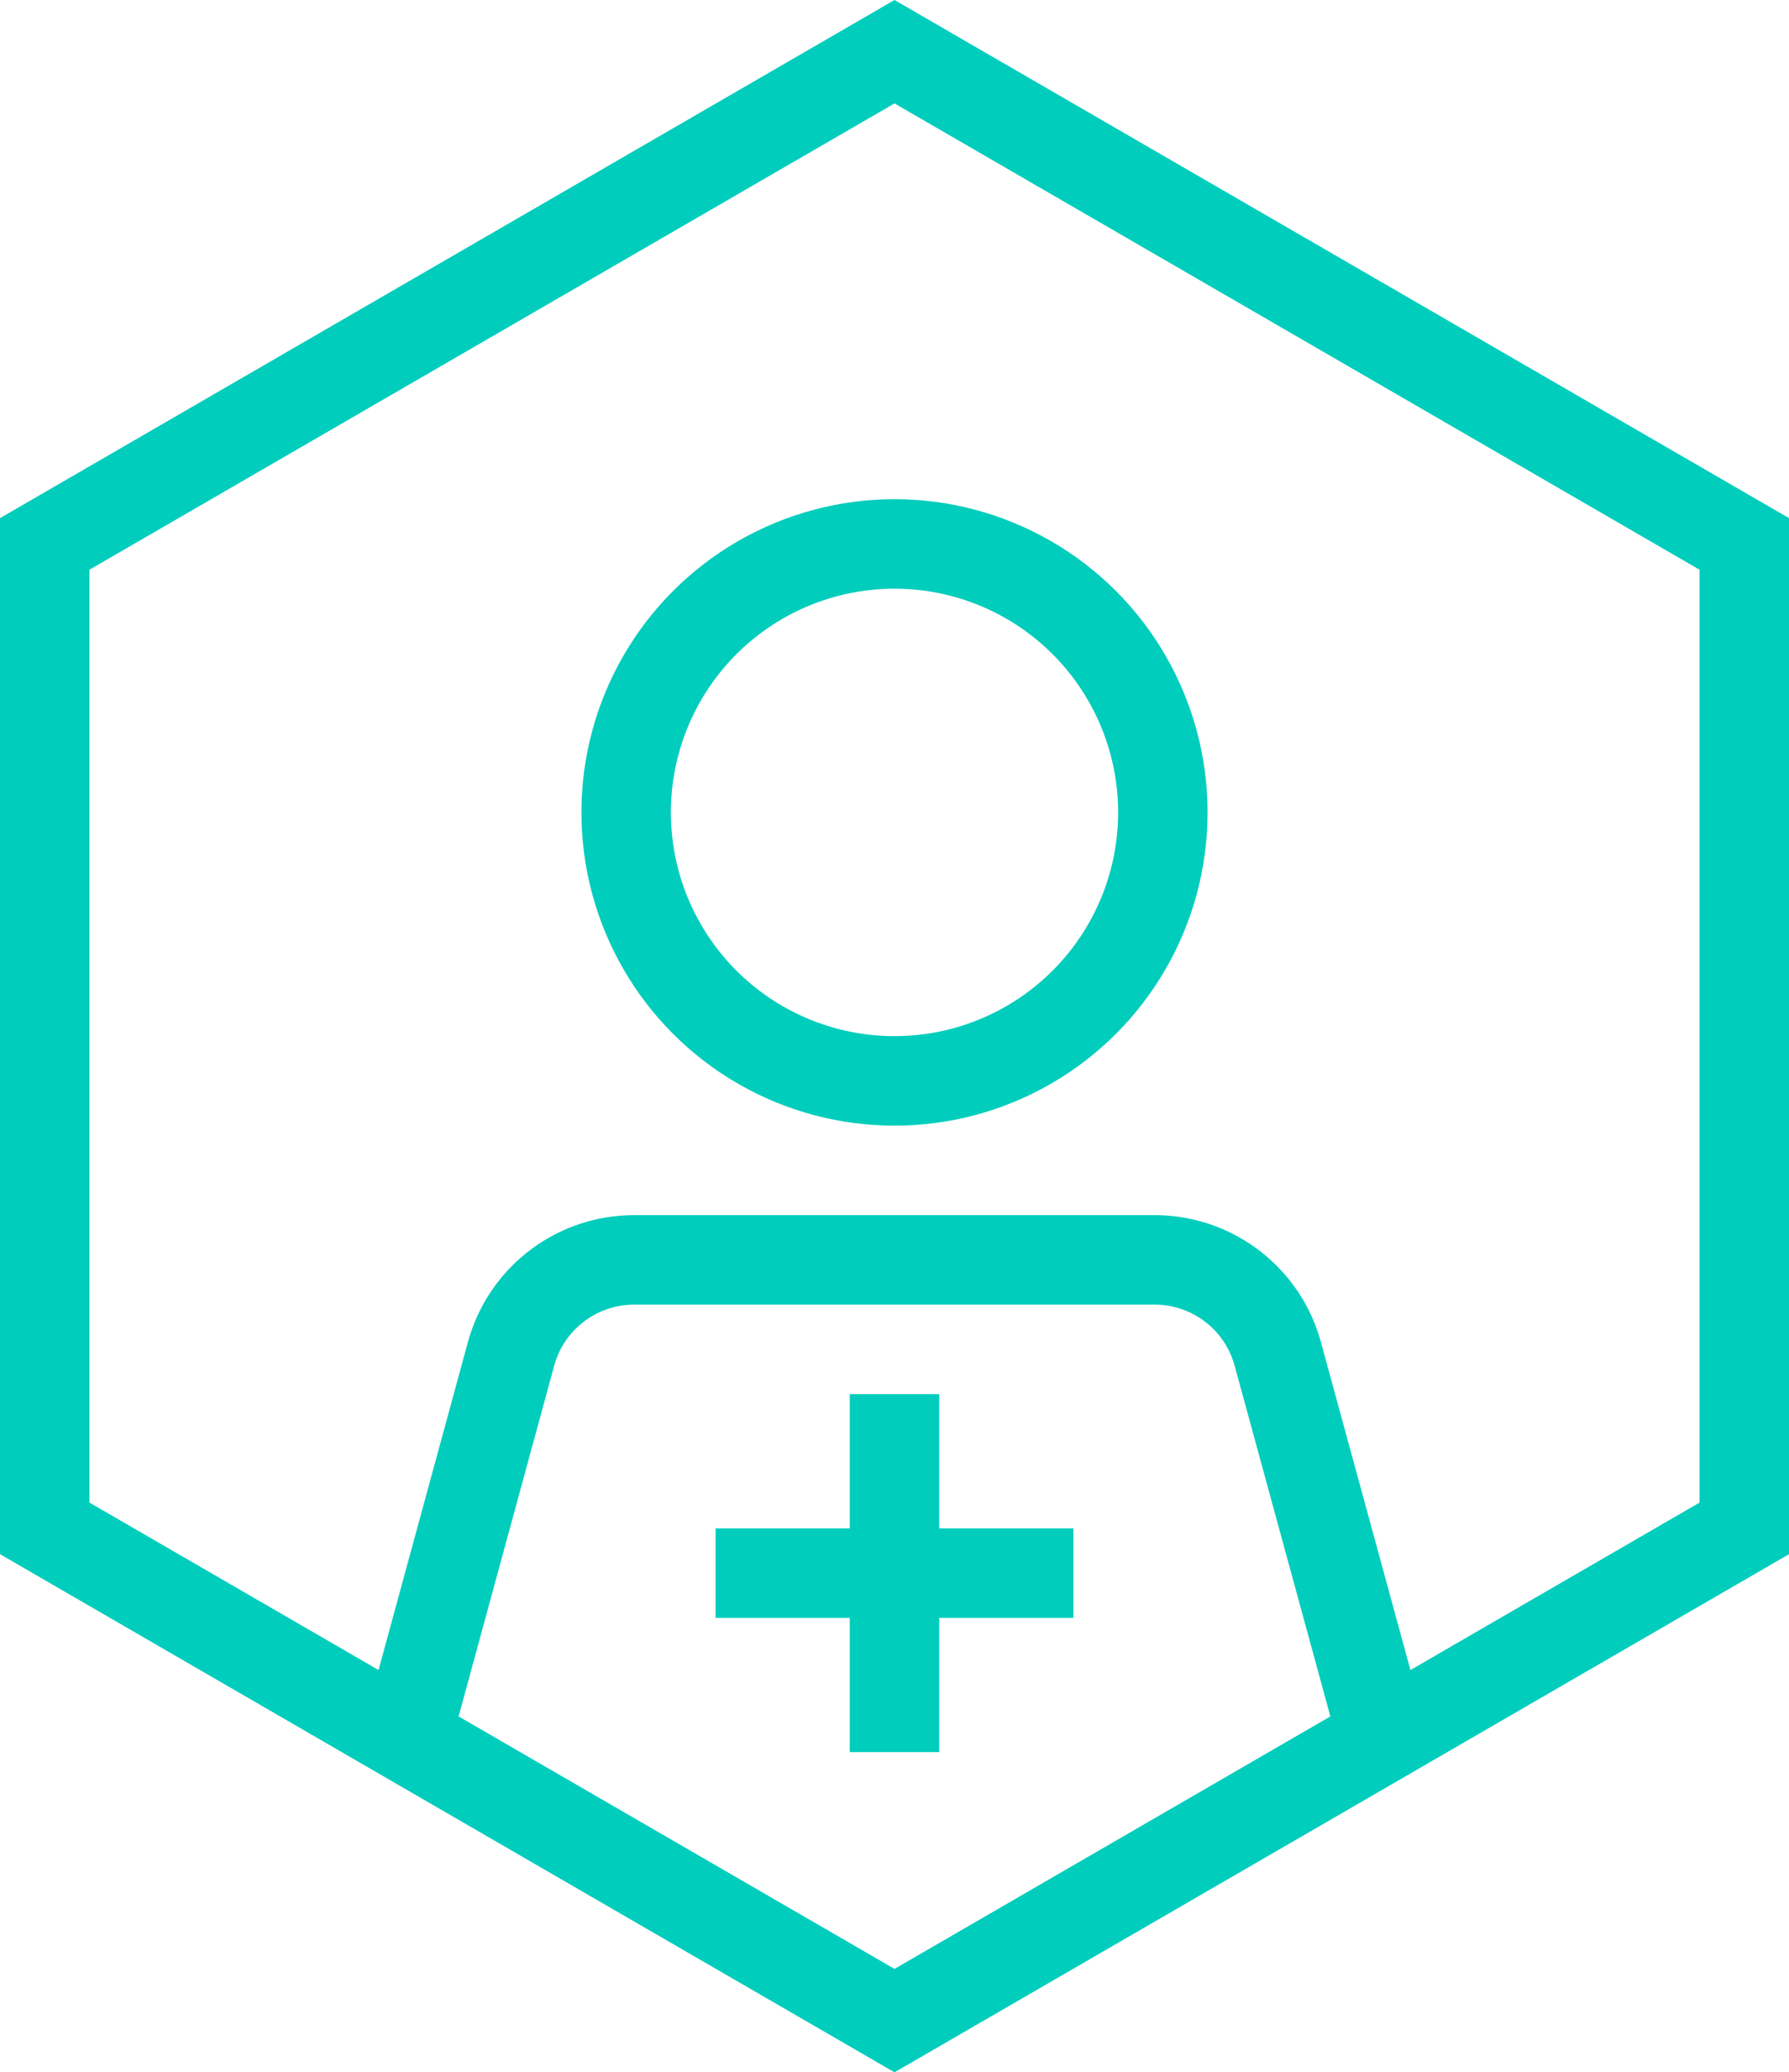 <svg xmlns="http://www.w3.org/2000/svg" width="80" height="92.622" viewBox="0 0 80 92.622">
  <g id="Group_596" data-name="Group 596" transform="translate(-175 -172.849)">
    <path id="Path_223" data-name="Path 223" d="M164-460l-38,22v44l38,22,38-22v-44Z" transform="translate(51 635.16)" fill="none" stroke="#00cdbc" stroke-miterlimit="10" stroke-width="4"/>
    <line id="Line_85" data-name="Line 85" y2="16" transform="translate(215 235.16)" fill="none" stroke="#00cdbc" stroke-miterlimit="10" stroke-width="4"/>
    <line id="Line_86" data-name="Line 86" x1="16" transform="translate(207 243.16)" fill="none" stroke="#00cdbc" stroke-miterlimit="10" stroke-width="4"/>
    <g id="Group_150" data-name="Group 150" transform="translate(51 635.16)">
      <circle id="Ellipse_29" data-name="Ellipse 29" cx="12" cy="12" r="12" transform="translate(152 -438)" fill="none" stroke="#00cdbc" stroke-miterlimit="10" stroke-width="4"/>
    </g>
    <path id="Path_224" data-name="Path 224" d="M142-384l4.853-17.8a5.706,5.706,0,0,1,5.5-4.2h23.286a5.706,5.706,0,0,1,5.5,4.2L186-384" transform="translate(51 635.16)" fill="none" stroke="#00cdbc" stroke-miterlimit="10" stroke-width="4"/>
  </g>
</svg>
